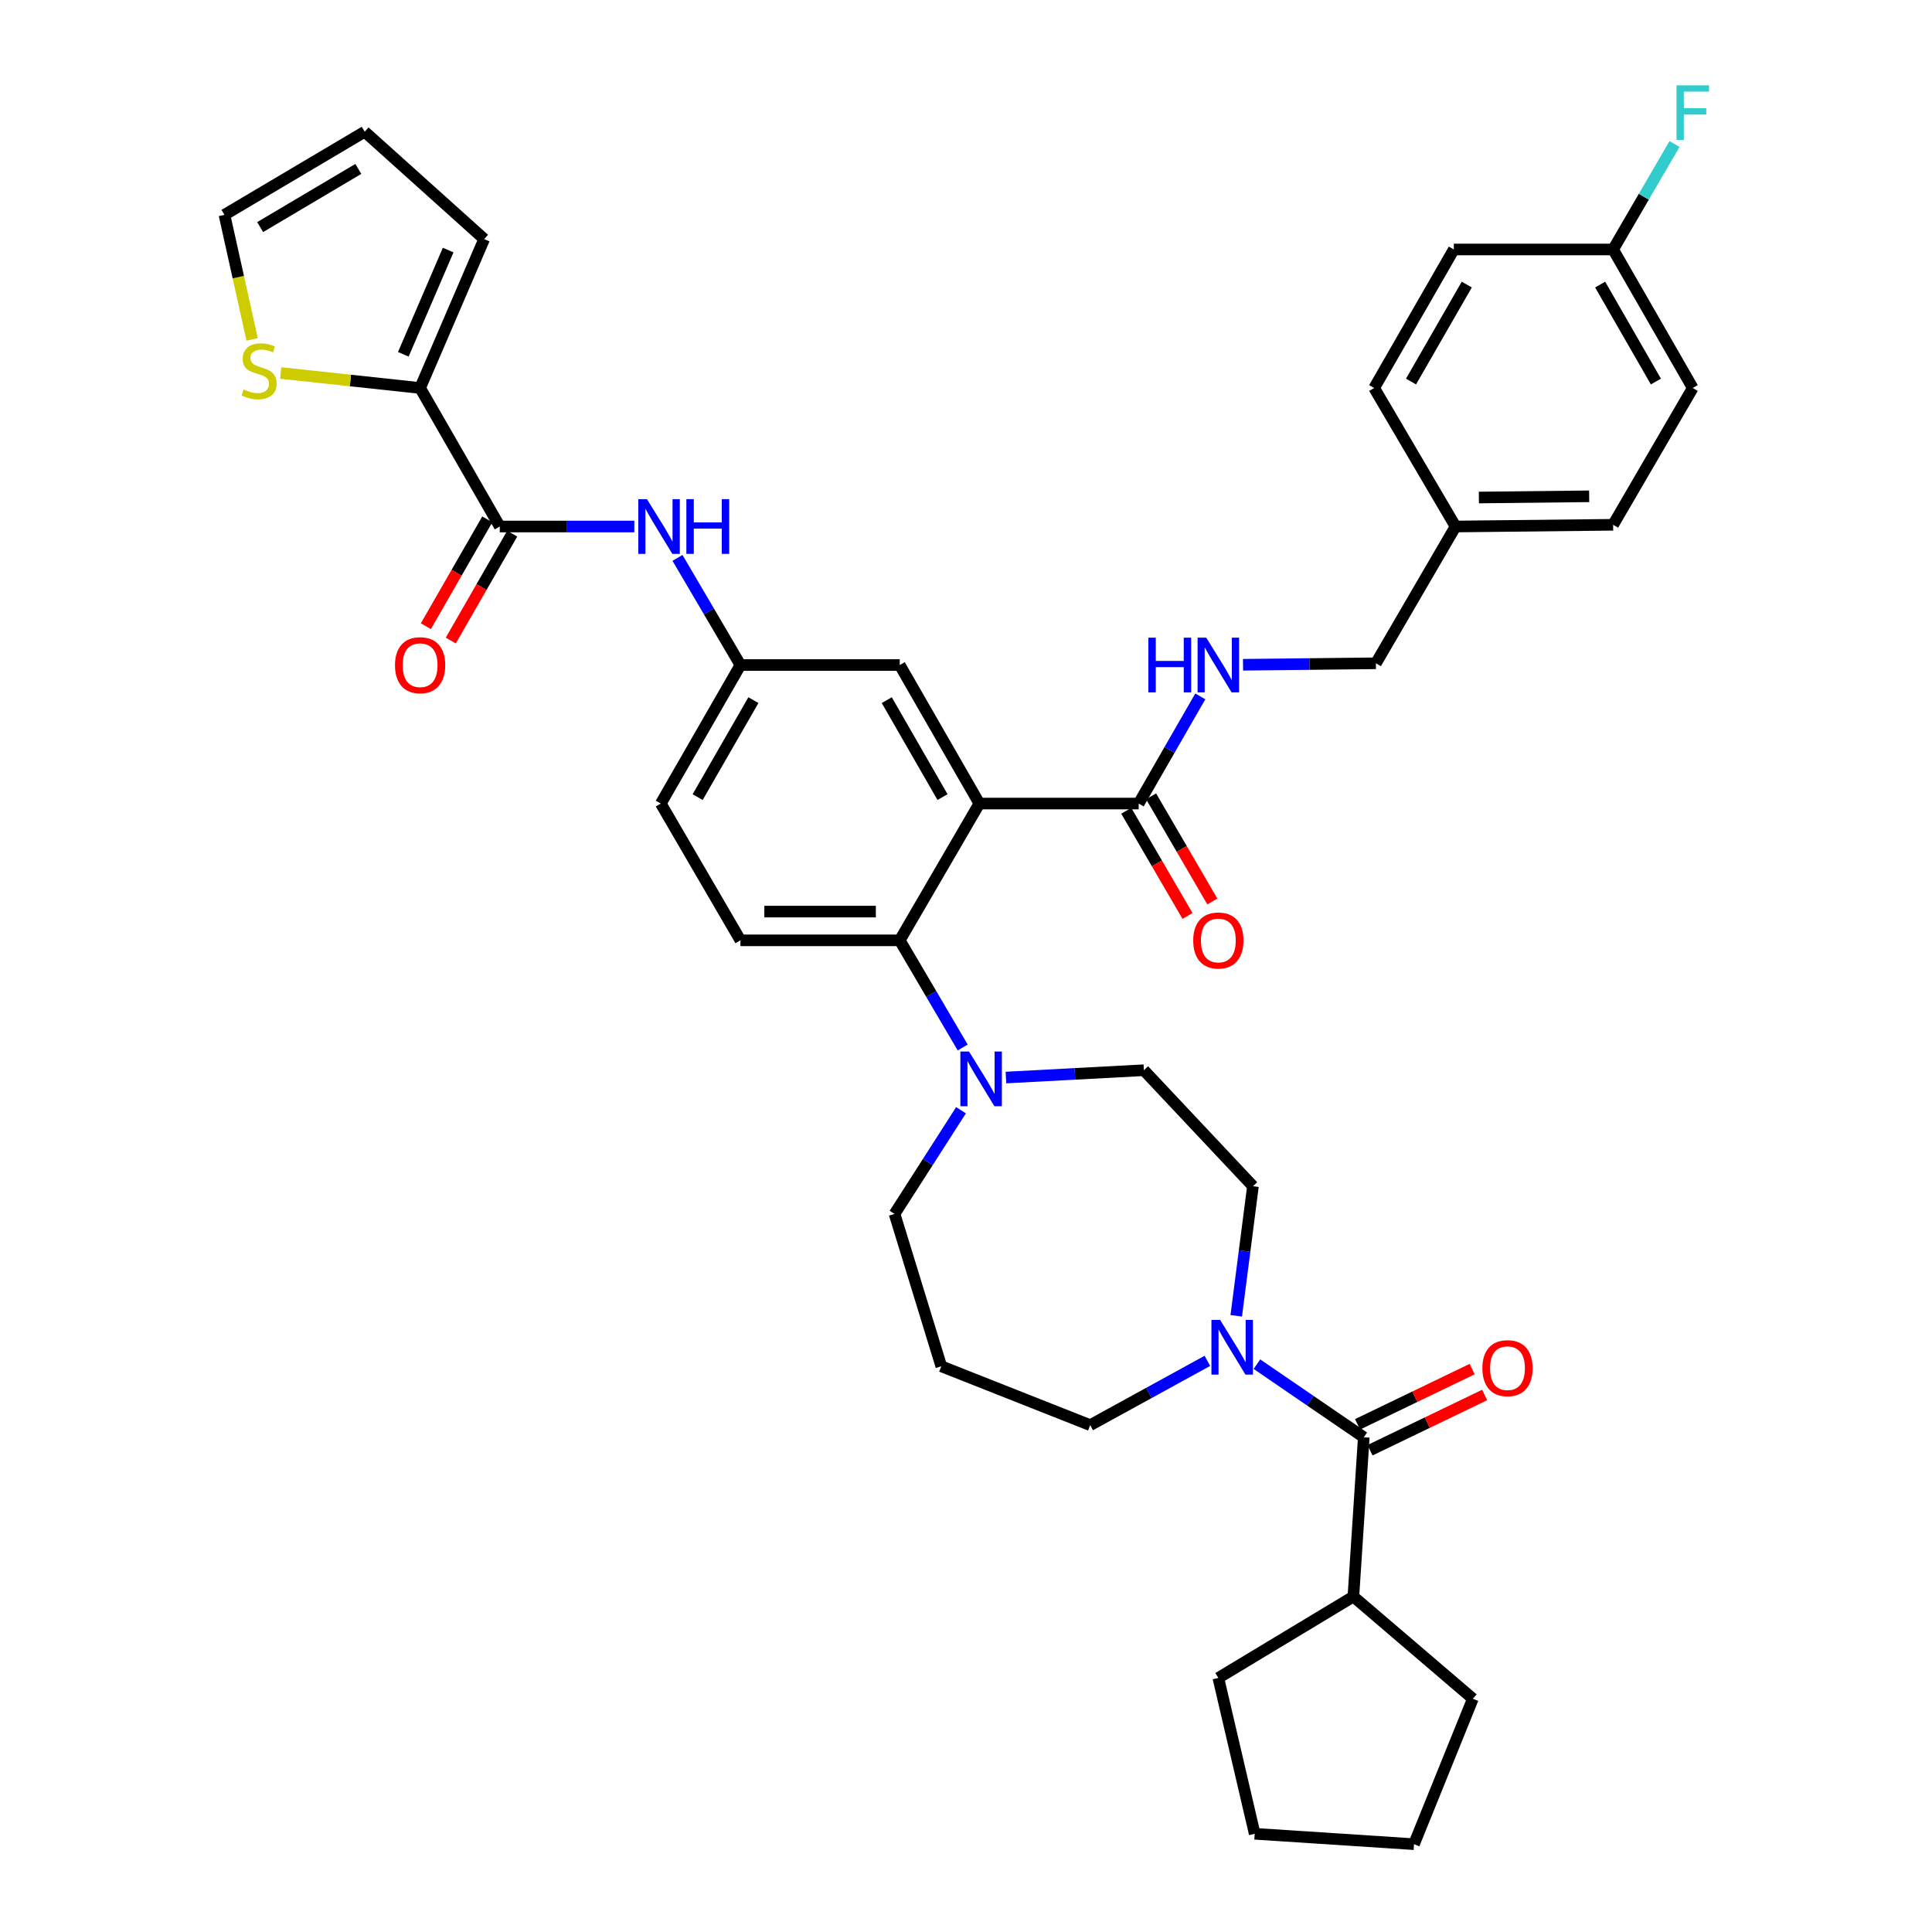 <?xml version='1.0' encoding='iso-8859-1'?>
<svg version='1.1' baseProfile='full'
              xmlns='http://www.w3.org/2000/svg'
                      xmlns:rdkit='http://www.rdkit.org/xml'
                      xmlns:xlink='http://www.w3.org/1999/xlink'
                  xml:space='preserve'
width='1000px' height='1000px' viewBox='0 0 1000 1000'>
<!-- END OF HEADER -->
<rect style='opacity:1.0;fill:#FFFFFF;stroke:none' width='1000' height='1000' x='0' y='0'> </rect>
<path class='bond-0' d='M 328.324,272.521 L 293.498,272.521' style='fill:none;fill-rule:evenodd;stroke:#0000FF;stroke-width:6px;stroke-linecap:butt;stroke-linejoin:miter;stroke-opacity:1' />
<path class='bond-0' d='M 293.498,272.521 L 258.672,272.521' style='fill:none;fill-rule:evenodd;stroke:#000000;stroke-width:6px;stroke-linecap:butt;stroke-linejoin:miter;stroke-opacity:1' />
<path class='bond-1' d='M 350.666,288.76 L 366.958,316.491' style='fill:none;fill-rule:evenodd;stroke:#0000FF;stroke-width:6px;stroke-linecap:butt;stroke-linejoin:miter;stroke-opacity:1' />
<path class='bond-1' d='M 366.958,316.491 L 383.249,344.222' style='fill:none;fill-rule:evenodd;stroke:#000000;stroke-width:6px;stroke-linecap:butt;stroke-linejoin:miter;stroke-opacity:1' />
<path class='bond-2' d='M 217.45,200.827 L 181.364,196.945' style='fill:none;fill-rule:evenodd;stroke:#000000;stroke-width:6px;stroke-linecap:butt;stroke-linejoin:miter;stroke-opacity:1' />
<path class='bond-2' d='M 181.364,196.945 L 145.279,193.063' style='fill:none;fill-rule:evenodd;stroke:#CCCC00;stroke-width:6px;stroke-linecap:butt;stroke-linejoin:miter;stroke-opacity:1' />
<path class='bond-3' d='M 217.45,200.827 L 250.606,123.754' style='fill:none;fill-rule:evenodd;stroke:#000000;stroke-width:6px;stroke-linecap:butt;stroke-linejoin:miter;stroke-opacity:1' />
<path class='bond-3' d='M 208.758,183.388 L 231.968,129.436' style='fill:none;fill-rule:evenodd;stroke:#000000;stroke-width:6px;stroke-linecap:butt;stroke-linejoin:miter;stroke-opacity:1' />
<path class='bond-4' d='M 217.45,200.827 L 258.672,272.521' style='fill:none;fill-rule:evenodd;stroke:#000000;stroke-width:6px;stroke-linecap:butt;stroke-linejoin:miter;stroke-opacity:1' />
<path class='bond-5' d='M 252.224,268.813 L 236.323,296.47' style='fill:none;fill-rule:evenodd;stroke:#000000;stroke-width:6px;stroke-linecap:butt;stroke-linejoin:miter;stroke-opacity:1' />
<path class='bond-5' d='M 236.323,296.47 L 220.423,324.127' style='fill:none;fill-rule:evenodd;stroke:#FF0000;stroke-width:6px;stroke-linecap:butt;stroke-linejoin:miter;stroke-opacity:1' />
<path class='bond-5' d='M 265.12,276.228 L 249.22,303.885' style='fill:none;fill-rule:evenodd;stroke:#000000;stroke-width:6px;stroke-linecap:butt;stroke-linejoin:miter;stroke-opacity:1' />
<path class='bond-5' d='M 249.22,303.885 L 233.319,331.542' style='fill:none;fill-rule:evenodd;stroke:#FF0000;stroke-width:6px;stroke-linecap:butt;stroke-linejoin:miter;stroke-opacity:1' />
<path class='bond-6' d='M 130.506,175.675 L 123.342,143.437' style='fill:none;fill-rule:evenodd;stroke:#CCCC00;stroke-width:6px;stroke-linecap:butt;stroke-linejoin:miter;stroke-opacity:1' />
<path class='bond-6' d='M 123.342,143.437 L 116.178,111.2' style='fill:none;fill-rule:evenodd;stroke:#000000;stroke-width:6px;stroke-linecap:butt;stroke-linejoin:miter;stroke-opacity:1' />
<path class='bond-7' d='M 700.51,826.382 L 630.61,868.505' style='fill:none;fill-rule:evenodd;stroke:#000000;stroke-width:6px;stroke-linecap:butt;stroke-linejoin:miter;stroke-opacity:1' />
<path class='bond-8' d='M 700.51,826.382 L 762.352,879.265' style='fill:none;fill-rule:evenodd;stroke:#000000;stroke-width:6px;stroke-linecap:butt;stroke-linejoin:miter;stroke-opacity:1' />
<path class='bond-9' d='M 700.51,826.382 L 705.89,743.936' style='fill:none;fill-rule:evenodd;stroke:#000000;stroke-width:6px;stroke-linecap:butt;stroke-linejoin:miter;stroke-opacity:1' />
<path class='bond-10' d='M 639.873,681.064 L 644.2,647.522' style='fill:none;fill-rule:evenodd;stroke:#0000FF;stroke-width:6px;stroke-linecap:butt;stroke-linejoin:miter;stroke-opacity:1' />
<path class='bond-10' d='M 644.2,647.522 L 648.527,613.979' style='fill:none;fill-rule:evenodd;stroke:#000000;stroke-width:6px;stroke-linecap:butt;stroke-linejoin:miter;stroke-opacity:1' />
<path class='bond-11' d='M 650.579,706.087 L 678.234,725.012' style='fill:none;fill-rule:evenodd;stroke:#0000FF;stroke-width:6px;stroke-linecap:butt;stroke-linejoin:miter;stroke-opacity:1' />
<path class='bond-11' d='M 678.234,725.012 L 705.89,743.936' style='fill:none;fill-rule:evenodd;stroke:#000000;stroke-width:6px;stroke-linecap:butt;stroke-linejoin:miter;stroke-opacity:1' />
<path class='bond-12' d='M 624.939,704.37 L 594.614,721.013' style='fill:none;fill-rule:evenodd;stroke:#0000FF;stroke-width:6px;stroke-linecap:butt;stroke-linejoin:miter;stroke-opacity:1' />
<path class='bond-12' d='M 594.614,721.013 L 564.288,737.655' style='fill:none;fill-rule:evenodd;stroke:#000000;stroke-width:6px;stroke-linecap:butt;stroke-linejoin:miter;stroke-opacity:1' />
<path class='bond-13' d='M 709.119,750.637 L 738.781,736.341' style='fill:none;fill-rule:evenodd;stroke:#000000;stroke-width:6px;stroke-linecap:butt;stroke-linejoin:miter;stroke-opacity:1' />
<path class='bond-13' d='M 738.781,736.341 L 768.442,722.046' style='fill:none;fill-rule:evenodd;stroke:#FF0000;stroke-width:6px;stroke-linecap:butt;stroke-linejoin:miter;stroke-opacity:1' />
<path class='bond-13' d='M 702.661,737.236 L 732.322,722.941' style='fill:none;fill-rule:evenodd;stroke:#000000;stroke-width:6px;stroke-linecap:butt;stroke-linejoin:miter;stroke-opacity:1' />
<path class='bond-13' d='M 732.322,722.941 L 761.984,708.645' style='fill:none;fill-rule:evenodd;stroke:#FF0000;stroke-width:6px;stroke-linecap:butt;stroke-linejoin:miter;stroke-opacity:1' />
<path class='bond-14' d='M 630.61,868.505 L 649.428,949.165' style='fill:none;fill-rule:evenodd;stroke:#000000;stroke-width:6px;stroke-linecap:butt;stroke-linejoin:miter;stroke-opacity:1' />
<path class='bond-15' d='M 762.352,879.265 L 731.881,954.545' style='fill:none;fill-rule:evenodd;stroke:#000000;stroke-width:6px;stroke-linecap:butt;stroke-linejoin:miter;stroke-opacity:1' />
<path class='bond-16' d='M 463.017,628.318 L 487.215,707.185' style='fill:none;fill-rule:evenodd;stroke:#000000;stroke-width:6px;stroke-linecap:butt;stroke-linejoin:miter;stroke-opacity:1' />
<path class='bond-17' d='M 463.017,628.318 L 480.218,601.486' style='fill:none;fill-rule:evenodd;stroke:#000000;stroke-width:6px;stroke-linecap:butt;stroke-linejoin:miter;stroke-opacity:1' />
<path class='bond-17' d='M 480.218,601.486 L 497.418,574.654' style='fill:none;fill-rule:evenodd;stroke:#0000FF;stroke-width:6px;stroke-linecap:butt;stroke-linejoin:miter;stroke-opacity:1' />
<path class='bond-18' d='M 520.675,557.735 L 556.37,555.837' style='fill:none;fill-rule:evenodd;stroke:#0000FF;stroke-width:6px;stroke-linecap:butt;stroke-linejoin:miter;stroke-opacity:1' />
<path class='bond-18' d='M 556.37,555.837 L 592.065,553.939' style='fill:none;fill-rule:evenodd;stroke:#000000;stroke-width:6px;stroke-linecap:butt;stroke-linejoin:miter;stroke-opacity:1' />
<path class='bond-19' d='M 498.286,542.179 L 481.994,514.448' style='fill:none;fill-rule:evenodd;stroke:#0000FF;stroke-width:6px;stroke-linecap:butt;stroke-linejoin:miter;stroke-opacity:1' />
<path class='bond-19' d='M 481.994,514.448 L 465.703,486.716' style='fill:none;fill-rule:evenodd;stroke:#000000;stroke-width:6px;stroke-linecap:butt;stroke-linejoin:miter;stroke-opacity:1' />
<path class='bond-20' d='M 592.065,553.939 L 648.527,613.979' style='fill:none;fill-rule:evenodd;stroke:#000000;stroke-width:6px;stroke-linecap:butt;stroke-linejoin:miter;stroke-opacity:1' />
<path class='bond-21' d='M 582.952,419.659 L 598.801,446.875' style='fill:none;fill-rule:evenodd;stroke:#000000;stroke-width:6px;stroke-linecap:butt;stroke-linejoin:miter;stroke-opacity:1' />
<path class='bond-21' d='M 598.801,446.875 L 614.65,474.091' style='fill:none;fill-rule:evenodd;stroke:#FF0000;stroke-width:6px;stroke-linecap:butt;stroke-linejoin:miter;stroke-opacity:1' />
<path class='bond-21' d='M 595.806,412.172 L 611.656,439.389' style='fill:none;fill-rule:evenodd;stroke:#000000;stroke-width:6px;stroke-linecap:butt;stroke-linejoin:miter;stroke-opacity:1' />
<path class='bond-21' d='M 611.656,439.389 L 627.505,466.605' style='fill:none;fill-rule:evenodd;stroke:#FF0000;stroke-width:6px;stroke-linecap:butt;stroke-linejoin:miter;stroke-opacity:1' />
<path class='bond-22' d='M 589.379,415.916 L 605.328,388.183' style='fill:none;fill-rule:evenodd;stroke:#000000;stroke-width:6px;stroke-linecap:butt;stroke-linejoin:miter;stroke-opacity:1' />
<path class='bond-22' d='M 605.328,388.183 L 621.277,360.45' style='fill:none;fill-rule:evenodd;stroke:#0000FF;stroke-width:6px;stroke-linecap:butt;stroke-linejoin:miter;stroke-opacity:1' />
<path class='bond-23' d='M 589.379,415.916 L 506.925,415.916' style='fill:none;fill-rule:evenodd;stroke:#000000;stroke-width:6px;stroke-linecap:butt;stroke-linejoin:miter;stroke-opacity:1' />
<path class='bond-24' d='M 643.389,344.081 L 677.776,343.701' style='fill:none;fill-rule:evenodd;stroke:#0000FF;stroke-width:6px;stroke-linecap:butt;stroke-linejoin:miter;stroke-opacity:1' />
<path class='bond-24' d='M 677.776,343.701 L 712.163,343.321' style='fill:none;fill-rule:evenodd;stroke:#000000;stroke-width:6px;stroke-linecap:butt;stroke-linejoin:miter;stroke-opacity:1' />
<path class='bond-25' d='M 876.169,200.827 L 834.946,129.126' style='fill:none;fill-rule:evenodd;stroke:#000000;stroke-width:6px;stroke-linecap:butt;stroke-linejoin:miter;stroke-opacity:1' />
<path class='bond-25' d='M 857.089,197.486 L 828.233,147.295' style='fill:none;fill-rule:evenodd;stroke:#000000;stroke-width:6px;stroke-linecap:butt;stroke-linejoin:miter;stroke-opacity:1' />
<path class='bond-26' d='M 876.169,200.827 L 834.946,271.628' style='fill:none;fill-rule:evenodd;stroke:#000000;stroke-width:6px;stroke-linecap:butt;stroke-linejoin:miter;stroke-opacity:1' />
<path class='bond-27' d='M 834.946,129.126 L 752.493,129.126' style='fill:none;fill-rule:evenodd;stroke:#000000;stroke-width:6px;stroke-linecap:butt;stroke-linejoin:miter;stroke-opacity:1' />
<path class='bond-28' d='M 834.946,129.126 L 850.839,101.829' style='fill:none;fill-rule:evenodd;stroke:#000000;stroke-width:6px;stroke-linecap:butt;stroke-linejoin:miter;stroke-opacity:1' />
<path class='bond-28' d='M 850.839,101.829 L 866.732,74.533' style='fill:none;fill-rule:evenodd;stroke:#33CCCC;stroke-width:6px;stroke-linecap:butt;stroke-linejoin:miter;stroke-opacity:1' />
<path class='bond-29' d='M 506.925,415.916 L 465.703,344.222' style='fill:none;fill-rule:evenodd;stroke:#000000;stroke-width:6px;stroke-linecap:butt;stroke-linejoin:miter;stroke-opacity:1' />
<path class='bond-29' d='M 487.846,412.577 L 458.99,362.391' style='fill:none;fill-rule:evenodd;stroke:#000000;stroke-width:6px;stroke-linecap:butt;stroke-linejoin:miter;stroke-opacity:1' />
<path class='bond-30' d='M 506.925,415.916 L 465.703,486.716' style='fill:none;fill-rule:evenodd;stroke:#000000;stroke-width:6px;stroke-linecap:butt;stroke-linejoin:miter;stroke-opacity:1' />
<path class='bond-31' d='M 465.703,344.222 L 383.249,344.222' style='fill:none;fill-rule:evenodd;stroke:#000000;stroke-width:6px;stroke-linecap:butt;stroke-linejoin:miter;stroke-opacity:1' />
<path class='bond-32' d='M 465.703,486.716 L 383.249,486.716' style='fill:none;fill-rule:evenodd;stroke:#000000;stroke-width:6px;stroke-linecap:butt;stroke-linejoin:miter;stroke-opacity:1' />
<path class='bond-32' d='M 453.335,471.84 L 395.617,471.84' style='fill:none;fill-rule:evenodd;stroke:#000000;stroke-width:6px;stroke-linecap:butt;stroke-linejoin:miter;stroke-opacity:1' />
<path class='bond-33' d='M 383.249,344.222 L 342.027,415.916' style='fill:none;fill-rule:evenodd;stroke:#000000;stroke-width:6px;stroke-linecap:butt;stroke-linejoin:miter;stroke-opacity:1' />
<path class='bond-33' d='M 389.962,362.391 L 361.106,412.577' style='fill:none;fill-rule:evenodd;stroke:#000000;stroke-width:6px;stroke-linecap:butt;stroke-linejoin:miter;stroke-opacity:1' />
<path class='bond-34' d='M 383.249,486.716 L 342.027,415.916' style='fill:none;fill-rule:evenodd;stroke:#000000;stroke-width:6px;stroke-linecap:butt;stroke-linejoin:miter;stroke-opacity:1' />
<path class='bond-35' d='M 752.493,129.126 L 711.262,200.827' style='fill:none;fill-rule:evenodd;stroke:#000000;stroke-width:6px;stroke-linecap:butt;stroke-linejoin:miter;stroke-opacity:1' />
<path class='bond-35' d='M 759.204,147.296 L 730.342,197.487' style='fill:none;fill-rule:evenodd;stroke:#000000;stroke-width:6px;stroke-linecap:butt;stroke-linejoin:miter;stroke-opacity:1' />
<path class='bond-36' d='M 711.262,200.827 L 753.385,272.521' style='fill:none;fill-rule:evenodd;stroke:#000000;stroke-width:6px;stroke-linecap:butt;stroke-linejoin:miter;stroke-opacity:1' />
<path class='bond-37' d='M 753.385,272.521 L 834.946,271.628' style='fill:none;fill-rule:evenodd;stroke:#000000;stroke-width:6px;stroke-linecap:butt;stroke-linejoin:miter;stroke-opacity:1' />
<path class='bond-37' d='M 765.457,257.512 L 822.549,256.887' style='fill:none;fill-rule:evenodd;stroke:#000000;stroke-width:6px;stroke-linecap:butt;stroke-linejoin:miter;stroke-opacity:1' />
<path class='bond-38' d='M 753.385,272.521 L 712.163,343.321' style='fill:none;fill-rule:evenodd;stroke:#000000;stroke-width:6px;stroke-linecap:butt;stroke-linejoin:miter;stroke-opacity:1' />
<path class='bond-39' d='M 487.215,707.185 L 564.288,737.655' style='fill:none;fill-rule:evenodd;stroke:#000000;stroke-width:6px;stroke-linecap:butt;stroke-linejoin:miter;stroke-opacity:1' />
<path class='bond-40' d='M 731.881,954.545 L 649.428,949.165' style='fill:none;fill-rule:evenodd;stroke:#000000;stroke-width:6px;stroke-linecap:butt;stroke-linejoin:miter;stroke-opacity:1' />
<path class='bond-41' d='M 250.606,123.754 L 188.772,68.184' style='fill:none;fill-rule:evenodd;stroke:#000000;stroke-width:6px;stroke-linecap:butt;stroke-linejoin:miter;stroke-opacity:1' />
<path class='bond-42' d='M 116.178,111.2 L 188.772,68.184' style='fill:none;fill-rule:evenodd;stroke:#000000;stroke-width:6px;stroke-linecap:butt;stroke-linejoin:miter;stroke-opacity:1' />
<path class='bond-42' d='M 134.651,117.546 L 185.466,87.434' style='fill:none;fill-rule:evenodd;stroke:#000000;stroke-width:6px;stroke-linecap:butt;stroke-linejoin:miter;stroke-opacity:1' />
<path  class='atom-0' d='M 334.866 258.361
L 344.146 273.361
Q 345.066 274.841, 346.546 277.521
Q 348.026 280.201, 348.106 280.361
L 348.106 258.361
L 351.866 258.361
L 351.866 286.681
L 347.986 286.681
L 338.026 270.281
Q 336.866 268.361, 335.626 266.161
Q 334.426 263.961, 334.066 263.281
L 334.066 286.681
L 330.386 286.681
L 330.386 258.361
L 334.866 258.361
' fill='#0000FF'/>
<path  class='atom-0' d='M 355.266 258.361
L 359.106 258.361
L 359.106 270.401
L 373.586 270.401
L 373.586 258.361
L 377.426 258.361
L 377.426 286.681
L 373.586 286.681
L 373.586 273.601
L 359.106 273.601
L 359.106 286.681
L 355.266 286.681
L 355.266 258.361
' fill='#0000FF'/>
<path  class='atom-3' d='M 204.45 344.302
Q 204.45 337.502, 207.81 333.702
Q 211.17 329.902, 217.45 329.902
Q 223.73 329.902, 227.09 333.702
Q 230.45 337.502, 230.45 344.302
Q 230.45 351.182, 227.05 355.102
Q 223.65 358.982, 217.45 358.982
Q 211.21 358.982, 207.81 355.102
Q 204.45 351.222, 204.45 344.302
M 217.45 355.782
Q 221.77 355.782, 224.09 352.902
Q 226.45 349.982, 226.45 344.302
Q 226.45 338.742, 224.09 335.942
Q 221.77 333.102, 217.45 333.102
Q 213.13 333.102, 210.77 335.902
Q 208.45 338.702, 208.45 344.302
Q 208.45 350.022, 210.77 352.902
Q 213.13 355.782, 217.45 355.782
' fill='#FF0000'/>
<path  class='atom-4' d='M 126.103 201.58
Q 126.423 201.7, 127.743 202.26
Q 129.063 202.82, 130.503 203.18
Q 131.983 203.5, 133.423 203.5
Q 136.103 203.5, 137.663 202.22
Q 139.223 200.9, 139.223 198.62
Q 139.223 197.06, 138.423 196.1
Q 137.663 195.14, 136.463 194.62
Q 135.263 194.1, 133.263 193.5
Q 130.743 192.74, 129.223 192.02
Q 127.743 191.3, 126.663 189.78
Q 125.623 188.26, 125.623 185.7
Q 125.623 182.14, 128.023 179.94
Q 130.463 177.74, 135.263 177.74
Q 138.543 177.74, 142.263 179.3
L 141.343 182.38
Q 137.943 180.98, 135.383 180.98
Q 132.623 180.98, 131.103 182.14
Q 129.583 183.26, 129.623 185.22
Q 129.623 186.74, 130.383 187.66
Q 131.183 188.58, 132.303 189.1
Q 133.463 189.62, 135.383 190.22
Q 137.943 191.02, 139.463 191.82
Q 140.983 192.62, 142.063 194.26
Q 143.183 195.86, 143.183 198.62
Q 143.183 202.54, 140.543 204.66
Q 137.943 206.74, 133.583 206.74
Q 131.063 206.74, 129.143 206.18
Q 127.263 205.66, 125.023 204.74
L 126.103 201.58
' fill='#CCCC00'/>
<path  class='atom-6' d='M 631.515 683.165
L 640.795 698.165
Q 641.715 699.645, 643.195 702.325
Q 644.675 705.005, 644.755 705.165
L 644.755 683.165
L 648.515 683.165
L 648.515 711.485
L 644.635 711.485
L 634.675 695.085
Q 633.515 693.165, 632.275 690.965
Q 631.075 688.765, 630.715 688.085
L 630.715 711.485
L 627.035 711.485
L 627.035 683.165
L 631.515 683.165
' fill='#0000FF'/>
<path  class='atom-8' d='M 767.278 708.166
Q 767.278 701.366, 770.638 697.566
Q 773.998 693.766, 780.278 693.766
Q 786.558 693.766, 789.918 697.566
Q 793.278 701.366, 793.278 708.166
Q 793.278 715.046, 789.878 718.966
Q 786.478 722.846, 780.278 722.846
Q 774.038 722.846, 770.638 718.966
Q 767.278 715.086, 767.278 708.166
M 780.278 719.646
Q 784.598 719.646, 786.918 716.766
Q 789.278 713.846, 789.278 708.166
Q 789.278 702.606, 786.918 699.806
Q 784.598 696.966, 780.278 696.966
Q 775.958 696.966, 773.598 699.766
Q 771.278 702.566, 771.278 708.166
Q 771.278 713.886, 773.598 716.766
Q 775.958 719.646, 780.278 719.646
' fill='#FF0000'/>
<path  class='atom-12' d='M 501.566 544.258
L 510.846 559.258
Q 511.766 560.738, 513.246 563.418
Q 514.726 566.098, 514.806 566.258
L 514.806 544.258
L 518.566 544.258
L 518.566 572.578
L 514.686 572.578
L 504.726 556.178
Q 503.566 554.258, 502.326 552.058
Q 501.126 549.858, 500.766 549.178
L 500.766 572.578
L 497.086 572.578
L 497.086 544.258
L 501.566 544.258
' fill='#0000FF'/>
<path  class='atom-15' d='M 617.61 486.796
Q 617.61 479.996, 620.97 476.196
Q 624.33 472.396, 630.61 472.396
Q 636.89 472.396, 640.25 476.196
Q 643.61 479.996, 643.61 486.796
Q 643.61 493.676, 640.21 497.596
Q 636.81 501.476, 630.61 501.476
Q 624.37 501.476, 620.97 497.596
Q 617.61 493.716, 617.61 486.796
M 630.61 498.276
Q 634.93 498.276, 637.25 495.396
Q 639.61 492.476, 639.61 486.796
Q 639.61 481.236, 637.25 478.436
Q 634.93 475.596, 630.61 475.596
Q 626.29 475.596, 623.93 478.396
Q 621.61 481.196, 621.61 486.796
Q 621.61 492.516, 623.93 495.396
Q 626.29 498.276, 630.61 498.276
' fill='#FF0000'/>
<path  class='atom-16' d='M 594.39 330.062
L 598.23 330.062
L 598.23 342.102
L 612.71 342.102
L 612.71 330.062
L 616.55 330.062
L 616.55 358.382
L 612.71 358.382
L 612.71 345.302
L 598.23 345.302
L 598.23 358.382
L 594.39 358.382
L 594.39 330.062
' fill='#0000FF'/>
<path  class='atom-16' d='M 624.35 330.062
L 633.63 345.062
Q 634.55 346.542, 636.03 349.222
Q 637.51 351.902, 637.59 352.062
L 637.59 330.062
L 641.35 330.062
L 641.35 358.382
L 637.47 358.382
L 627.51 341.982
Q 626.35 340.062, 625.11 337.862
Q 623.91 335.662, 623.55 334.982
L 623.55 358.382
L 619.87 358.382
L 619.87 330.062
L 624.35 330.062
' fill='#0000FF'/>
<path  class='atom-30' d='M 867.749 44.165
L 884.589 44.165
L 884.589 47.405
L 871.549 47.405
L 871.549 56.005
L 883.149 56.005
L 883.149 59.285
L 871.549 59.285
L 871.549 72.485
L 867.749 72.485
L 867.749 44.165
' fill='#33CCCC'/>
</svg>
